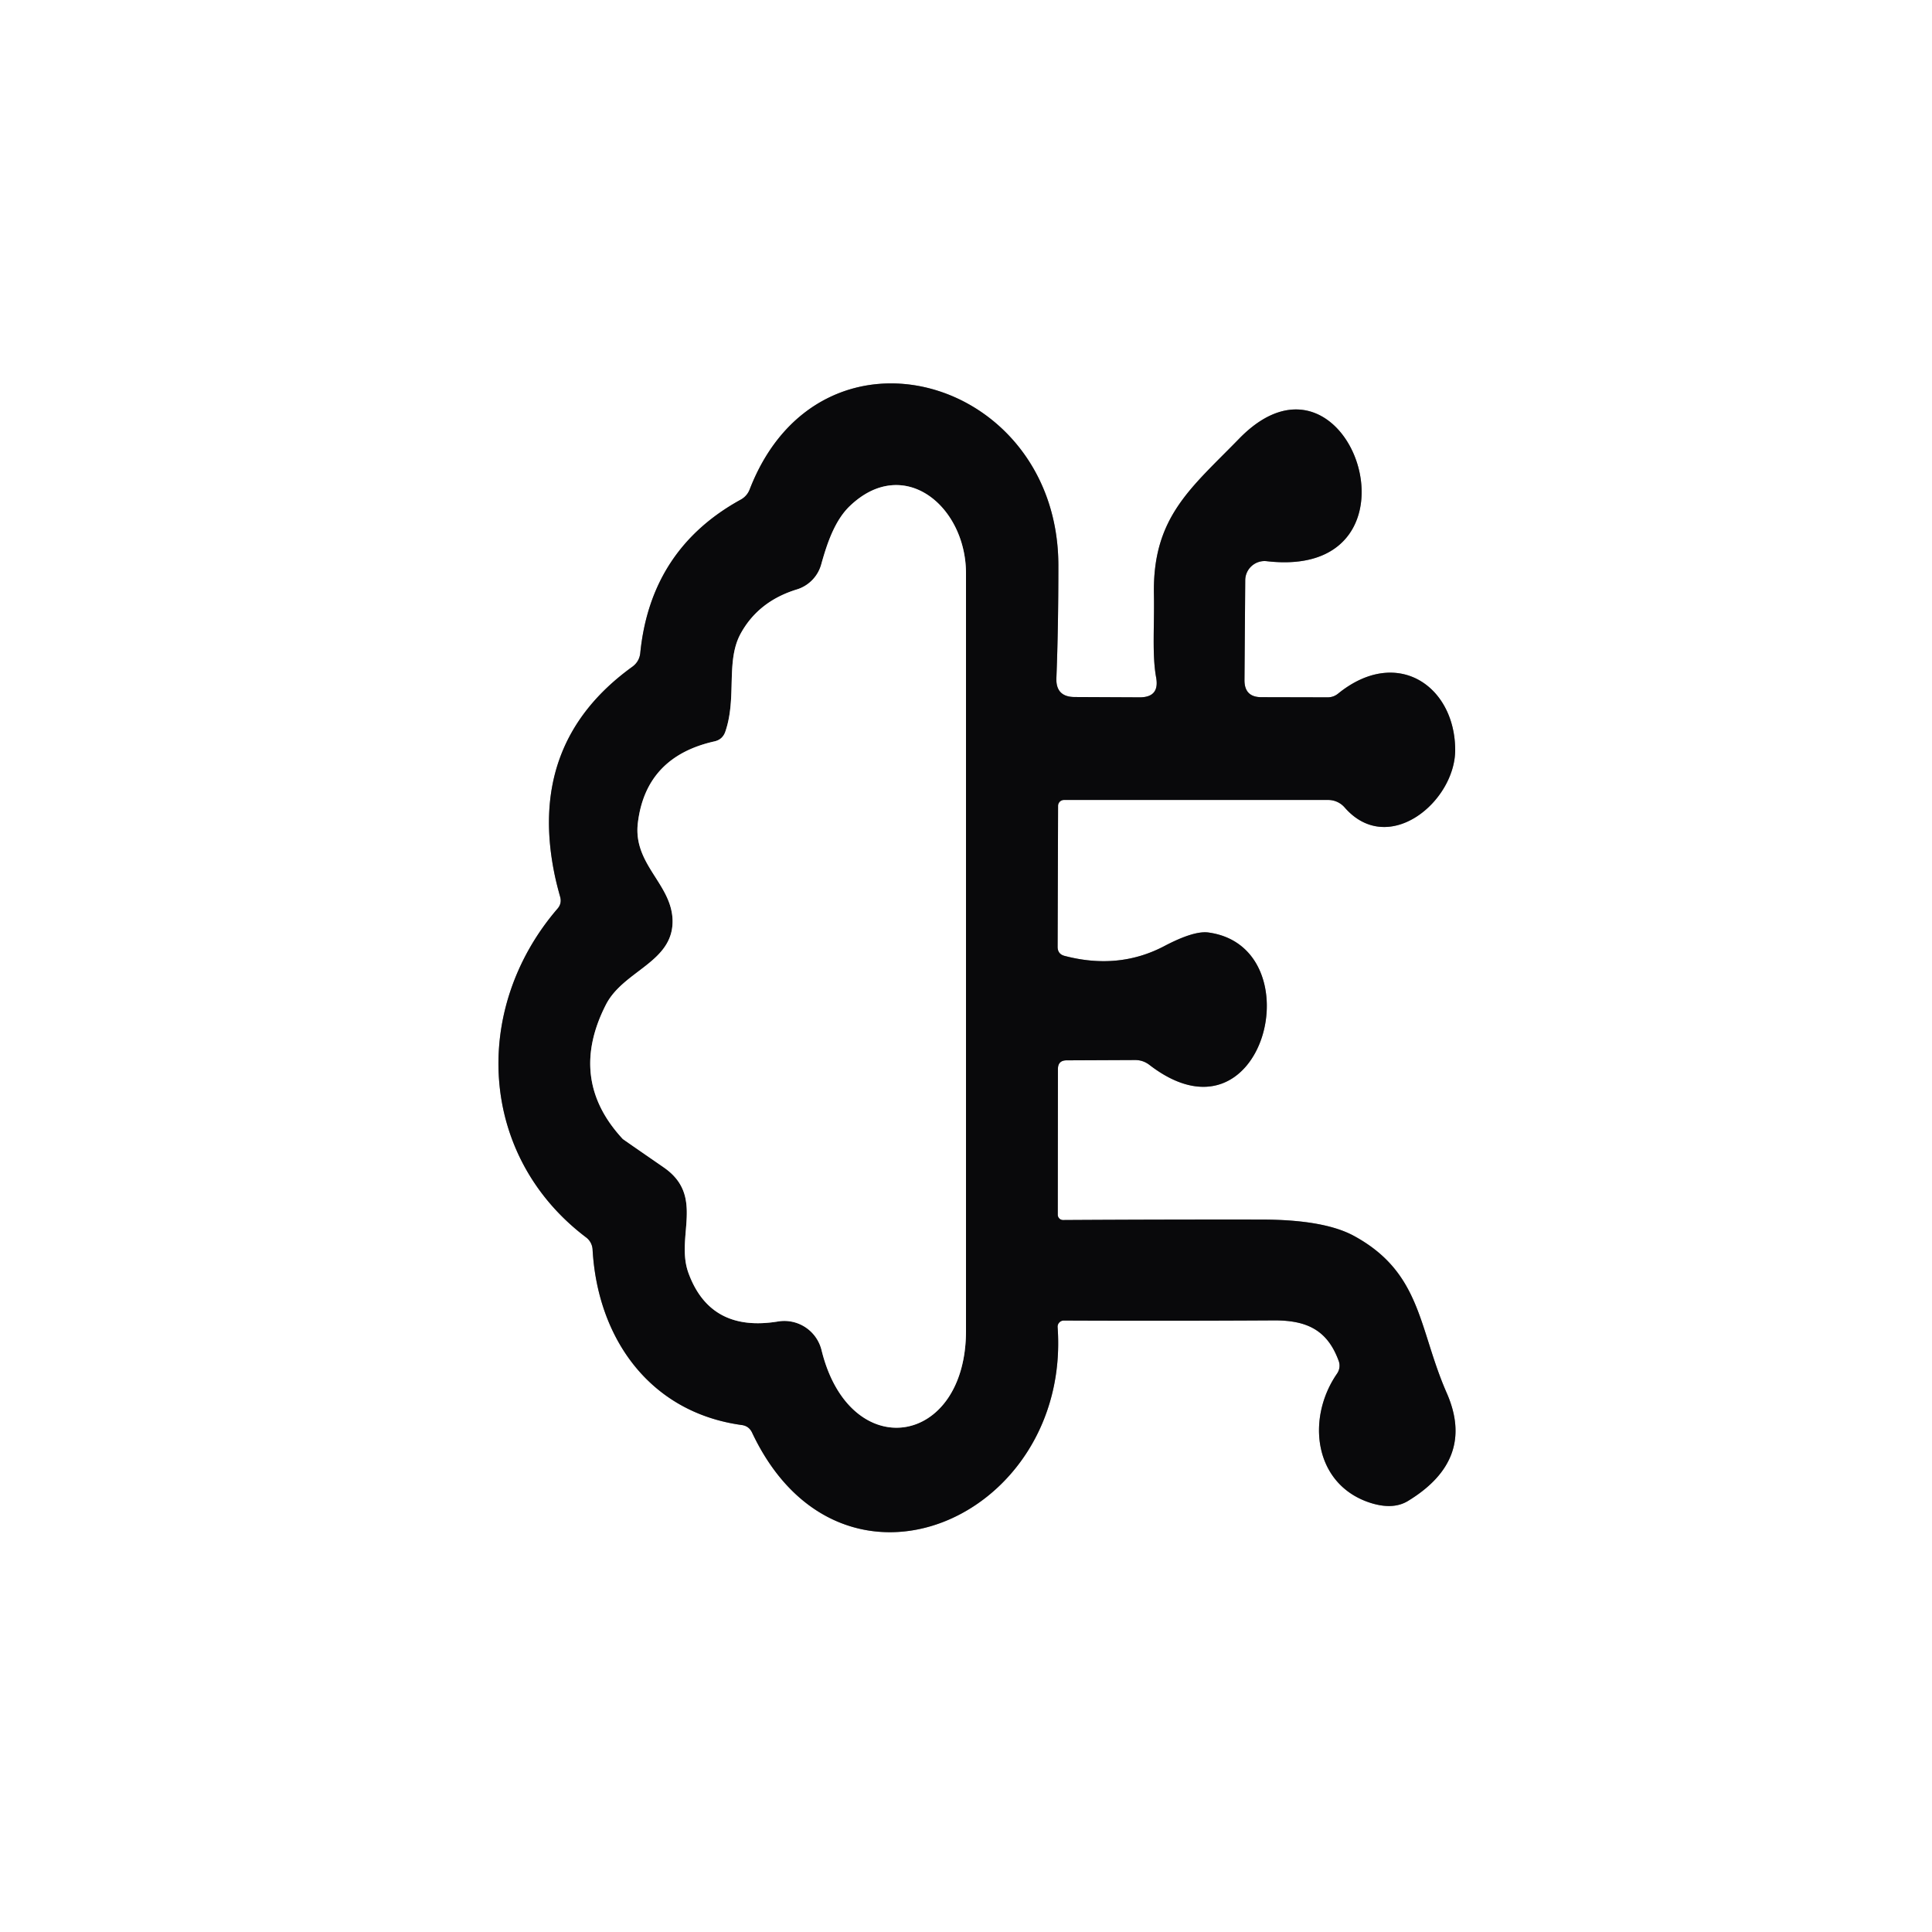 <?xml version="1.0" encoding="UTF-8" standalone="no"?>
<!DOCTYPE svg PUBLIC "-//W3C//DTD SVG 1.1//EN" "http://www.w3.org/Graphics/SVG/1.1/DTD/svg11.dtd">
<svg xmlns="http://www.w3.org/2000/svg" version="1.1" viewBox="0.00 0.00 128.00 128.00">
<rect x="0.00" y="0.00" width="128.00" height="128.00" fill="#333333" stroke="none"/>
<g stroke-width="2.00" fill="none" stroke-linecap="butt">
<path stroke="#848485" vector-effect="non-scaling-stroke" d="
  M 82.45 45.07
  L 82.50 38.44
  A 1.28 1.28 0.0 0 1 83.92 37.18
  C 95.08 38.48 89.43 21.54 82.10 29.06
  C 78.91 32.34 76.36 34.25 76.45 39.36
  C 76.49 41.48 76.32 43.39 76.60 44.90
  Q 76.83 46.20 75.51 46.20
  L 71.21 46.18
  Q 69.93 46.18 69.99 44.90
  Q 70.12 41.61 70.12 37.46
  C 70.11 24.95 54.33 20.41 49.67 32.42
  A 1.30 1.29 86.1 0 1 49.08 33.10
  Q 43.11 36.38 42.42 43.26
  Q 42.36 43.83 41.90 44.17
  Q 34.83 49.27 36.80 58.20
  Q 36.93 58.77 37.11 59.41
  Q 37.24 59.86 36.93 60.21
  C 31.22 66.85 31.70 76.59 38.83 81.98
  A 1.08 1.08 0.0 0 1 39.26 82.78
  C 39.59 88.67 43.05 93.57 49.13 94.41
  Q 49.62 94.47 49.83 94.92
  C 55.71 107.37 70.97 100.57 70.07 87.93
  A 0.41 0.41 0.0 0 1 70.48 87.49
  Q 77.44 87.52 84.41 87.48
  C 86.61 87.47 87.95 88.14 88.69 90.16
  A 0.93 0.91 -38.1 0 1 88.58 91.01
  C 86.52 93.99 87.05 98.37 90.80 99.57
  Q 92.29 100.04 93.27 99.45
  Q 97.79 96.71 95.85 92.29
  C 93.97 88.01 94.20 84.33 89.70 81.88
  Q 87.73 80.81 83.63 80.80
  Q 77.01 80.79 70.43 80.83
  A 0.35 0.35 0.0 0 1 70.08 80.48
  L 70.09 70.83
  Q 70.09 70.25 70.67 70.25
  L 75.21 70.23
  Q 75.73 70.23 76.15 70.55
  C 83.75 76.41 87.12 62.74 80.06 61.78
  Q 79.10 61.65 77.14 62.68
  Q 74.12 64.27 70.53 63.33
  Q 70.07 63.21 70.07 62.73
  L 70.10 53.39
  A 0.39 0.39 0.0 0 1 70.49 53.00
  L 88.00 53.00
  A 1.44 1.44 0.0 0 1 89.09 53.50
  C 91.99 56.82 96.45 53.08 96.41 49.64
  C 96.37 45.42 92.54 42.82 88.67 45.94
  Q 88.36 46.20 87.96 46.20
  L 83.57 46.19
  Q 82.45 46.19 82.45 45.07"
/>
<path stroke="#848485" vector-effect="non-scaling-stroke" d="
  M 47.33 49.12
  Q 42.79 50.14 42.26 54.52
  C 41.93 57.27 44.50 58.55 44.56 60.97
  C 44.62 63.76 41.30 64.29 40.14 66.57
  Q 37.61 71.53 41.26 75.46
  Q 41.29 75.49 43.97 77.34
  C 46.74 79.25 44.72 81.94 45.62 84.36
  Q 47.07 88.29 51.55 87.55
  A 2.54 2.54 0.0 0 1 54.43 89.45
  C 56.29 97.05 64.00 95.89 64.00 88.16
  Q 64.00 63.08 64.00 38.00
  C 64.00 33.52 59.87 30.12 56.31 33.52
  C 55.29 34.49 54.78 36.06 54.41 37.39
  A 2.41 2.41 0.0 0 1 52.80 39.05
  Q 50.25 39.83 49.07 41.98
  C 48.07 43.81 48.83 46.20 48.06 48.46
  Q 47.88 49.00 47.33 49.12"
/>
</g>
<path fill="#ffffff" d="
  M 0.00 0.00
  L 128.00 0.00
  L 128.00 128.00
  L 0.00 128.00
  L 0.00 0.00
  Z
  M 82.45 45.07
  L 82.50 38.44
  A 1.28 1.28 0.0 0 1 83.92 37.18
  C 95.08 38.48 89.43 21.54 82.10 29.06
  C 78.91 32.34 76.36 34.25 76.45 39.36
  C 76.49 41.48 76.32 43.39 76.60 44.90
  Q 76.83 46.20 75.51 46.20
  L 71.21 46.18
  Q 69.93 46.18 69.99 44.90
  Q 70.12 41.61 70.12 37.46
  C 70.11 24.95 54.33 20.41 49.67 32.42
  A 1.30 1.29 86.1 0 1 49.08 33.10
  Q 43.11 36.38 42.42 43.26
  Q 42.36 43.83 41.90 44.17
  Q 34.83 49.27 36.80 58.20
  Q 36.93 58.77 37.11 59.41
  Q 37.24 59.86 36.93 60.21
  C 31.22 66.85 31.70 76.59 38.83 81.98
  A 1.08 1.08 0.0 0 1 39.26 82.78
  C 39.59 88.67 43.05 93.57 49.13 94.41
  Q 49.62 94.47 49.83 94.92
  C 55.71 107.37 70.97 100.57 70.07 87.93
  A 0.41 0.41 0.0 0 1 70.48 87.49
  Q 77.44 87.52 84.41 87.48
  C 86.61 87.47 87.95 88.14 88.69 90.16
  A 0.93 0.91 -38.1 0 1 88.58 91.01
  C 86.52 93.99 87.05 98.37 90.80 99.57
  Q 92.29 100.04 93.27 99.45
  Q 97.79 96.71 95.85 92.29
  C 93.97 88.01 94.20 84.33 89.70 81.88
  Q 87.73 80.81 83.63 80.80
  Q 77.01 80.79 70.43 80.83
  A 0.35 0.35 0.0 0 1 70.08 80.48
  L 70.09 70.83
  Q 70.09 70.25 70.67 70.25
  L 75.21 70.23
  Q 75.73 70.23 76.15 70.55
  C 83.75 76.41 87.12 62.74 80.06 61.78
  Q 79.10 61.65 77.14 62.68
  Q 74.12 64.27 70.53 63.33
  Q 70.07 63.21 70.07 62.73
  L 70.10 53.39
  A 0.39 0.39 0.0 0 1 70.49 53.00
  L 88.00 53.00
  A 1.44 1.44 0.0 0 1 89.09 53.50
  C 91.99 56.82 96.45 53.08 96.41 49.64
  C 96.37 45.42 92.54 42.82 88.67 45.94
  Q 88.36 46.20 87.96 46.20
  L 83.57 46.19
  Q 82.45 46.19 82.45 45.07
  Z"
/>
<path fill="#09090b" d="
  M 83.57 46.19
  L 87.96 46.20
  Q 88.36 46.20 88.67 45.94
  C 92.54 42.82 96.37 45.42 96.41 49.64
  C 96.45 53.08 91.99 56.82 89.09 53.50
  A 1.44 1.44 0.0 0 0 88.00 53.00
  L 70.49 53.00
  A 0.39 0.39 0.0 0 0 70.10 53.39
  L 70.07 62.73
  Q 70.07 63.21 70.53 63.33
  Q 74.12 64.27 77.14 62.68
  Q 79.10 61.65 80.06 61.78
  C 87.12 62.74 83.75 76.41 76.15 70.55
  Q 75.73 70.23 75.21 70.23
  L 70.67 70.25
  Q 70.09 70.25 70.09 70.83
  L 70.08 80.48
  A 0.35 0.35 0.0 0 0 70.43 80.83
  Q 77.01 80.79 83.63 80.80
  Q 87.73 80.81 89.70 81.88
  C 94.20 84.33 93.97 88.01 95.85 92.29
  Q 97.79 96.71 93.27 99.45
  Q 92.29 100.04 90.80 99.57
  C 87.05 98.37 86.52 93.99 88.58 91.01
  A 0.93 0.91 -38.1 0 0 88.69 90.16
  C 87.95 88.14 86.61 87.47 84.41 87.48
  Q 77.44 87.52 70.48 87.49
  A 0.41 0.41 0.0 0 0 70.07 87.93
  C 70.97 100.57 55.71 107.37 49.83 94.92
  Q 49.62 94.47 49.13 94.41
  C 43.05 93.57 39.59 88.67 39.26 82.78
  A 1.08 1.08 0.0 0 0 38.83 81.98
  C 31.70 76.59 31.22 66.85 36.93 60.21
  Q 37.24 59.86 37.11 59.41
  Q 36.93 58.77 36.80 58.20
  Q 34.83 49.27 41.90 44.17
  Q 42.36 43.83 42.42 43.26
  Q 43.11 36.38 49.08 33.10
  A 1.30 1.29 86.1 0 0 49.67 32.42
  C 54.33 20.41 70.11 24.95 70.12 37.46
  Q 70.12 41.61 69.99 44.90
  Q 69.93 46.18 71.21 46.18
  L 75.51 46.20
  Q 76.83 46.20 76.60 44.90
  C 76.32 43.39 76.49 41.48 76.45 39.36
  C 76.36 34.25 78.91 32.34 82.10 29.06
  C 89.43 21.54 95.08 38.48 83.92 37.18
  A 1.28 1.28 0.0 0 0 82.50 38.44
  L 82.45 45.07
  Q 82.45 46.19 83.57 46.19
  Z
  M 47.33 49.12
  Q 42.79 50.14 42.26 54.52
  C 41.93 57.27 44.50 58.55 44.56 60.97
  C 44.62 63.76 41.30 64.29 40.14 66.57
  Q 37.61 71.53 41.26 75.46
  Q 41.29 75.49 43.97 77.34
  C 46.74 79.25 44.72 81.94 45.62 84.36
  Q 47.07 88.29 51.55 87.55
  A 2.54 2.54 0.0 0 1 54.43 89.45
  C 56.29 97.05 64.00 95.89 64.00 88.16
  Q 64.00 63.08 64.00 38.00
  C 64.00 33.52 59.87 30.12 56.31 33.52
  C 55.29 34.49 54.78 36.06 54.41 37.39
  A 2.41 2.41 0.0 0 1 52.80 39.05
  Q 50.25 39.83 49.07 41.98
  C 48.07 43.81 48.83 46.20 48.06 48.46
  Q 47.88 49.00 47.33 49.12
  Z"
/>
<path fill="#ffffff" d="
  M 48.06 48.46
  C 48.83 46.20 48.07 43.81 49.07 41.98
  Q 50.25 39.83 52.80 39.05
  A 2.41 2.41 0.0 0 0 54.41 37.39
  C 54.78 36.06 55.29 34.49 56.31 33.52
  C 59.87 30.12 64.00 33.52 64.00 38.00
  Q 64.00 63.08 64.00 88.16
  C 64.00 95.89 56.29 97.05 54.43 89.45
  A 2.54 2.54 0.0 0 0 51.55 87.55
  Q 47.07 88.29 45.62 84.36
  C 44.72 81.94 46.74 79.25 43.97 77.34
  Q 41.29 75.49 41.26 75.46
  Q 37.61 71.53 40.14 66.57
  C 41.30 64.29 44.62 63.76 44.56 60.97
  C 44.50 58.55 41.93 57.27 42.26 54.52
  Q 42.79 50.14 47.33 49.12
  Q 47.88 49.00 48.06 48.46
  Z"
/>
</svg>
